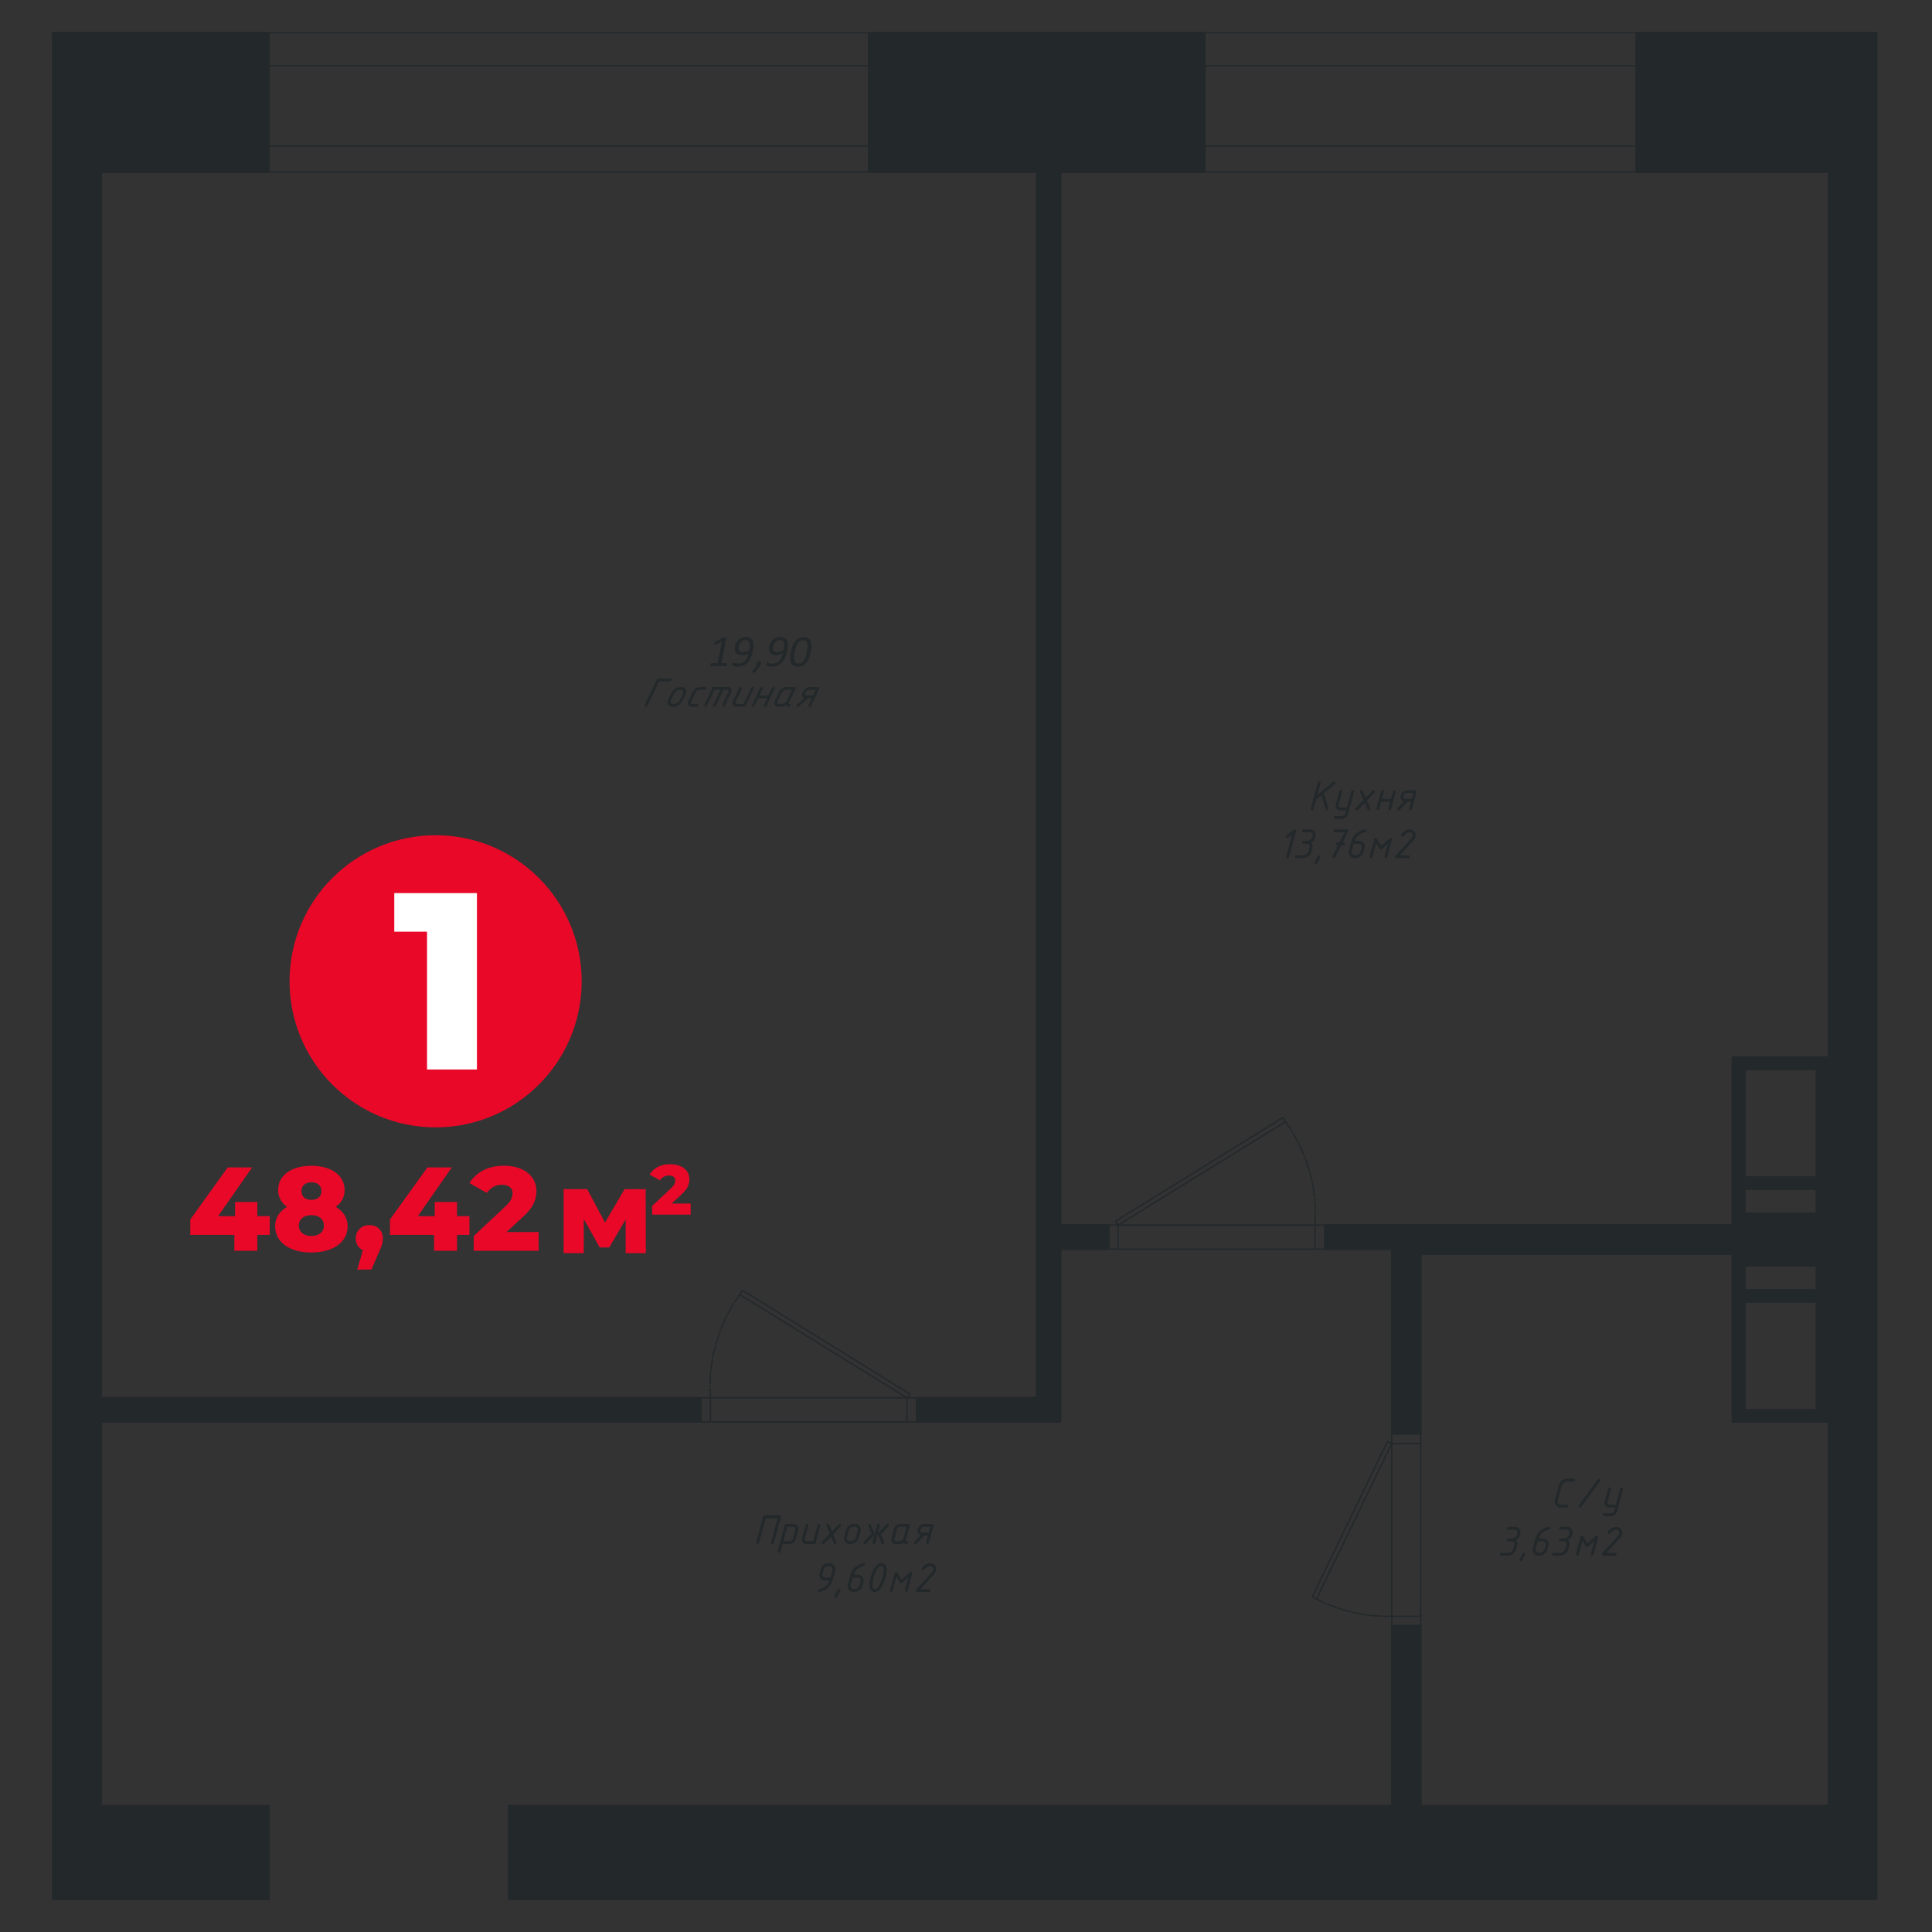 <?xml version="1.0" encoding="UTF-8"?> <svg xmlns="http://www.w3.org/2000/svg" width="300" height="300" fill="none"><rect width="100%" height="100%" fill="#333333" stroke="none"/><g clip-path="url(#a)"><path d="m254.106 5.08 37.285 21.623h-37.285V5.079Zm37.285 0h-37.285l37.285 21.623V5.079Z" fill="#23282B"></path><path d="m254.106 5.08 37.285 21.623M254.106 5.079v21.623h37.285M254.106 5.08h37.285v21.623" stroke="#23282B" stroke-width=".216" stroke-miterlimit="22.926"></path><path d="m254.106 5.08 37.285 21.623M254.106 5.079v21.623h37.285M254.106 5.08h37.285v21.623" stroke="#23282B" stroke-width=".216" stroke-miterlimit="10"></path><path d="m134.87 5.08 52.19 21.623h-52.19V5.079Zm52.19 0h-52.19l52.19 21.623V5.079Z" fill="#23282B"></path><path d="m134.87 5.08 52.19 21.623M134.87 5.079v21.623h52.19M134.87 5.08h52.19v21.623" stroke="#23282B" stroke-width=".216" stroke-miterlimit="22.926"></path><path d="m134.87 5.08 52.19 21.623M134.87 5.079v21.623h52.19M134.87 5.08h52.19v21.623" stroke="#23282B" stroke-width=".216" stroke-miterlimit="10"></path><path d="m8.205 5.08 33.547 21.623H8.205V5.079Zm33.547 0H8.205l33.547 21.623V5.079Z" fill="#23282B"></path><path d="m8.205 5.08 33.547 21.623M8.205 5.079v21.623h33.547M8.205 5.08h33.547v21.623" stroke="#23282B" stroke-width=".216" stroke-miterlimit="22.926"></path><path d="m8.205 5.08 33.547 21.623M8.205 5.079v21.623h33.547M8.205 5.08h33.547v21.623" stroke="#23282B" stroke-width=".216" stroke-miterlimit="10"></path><path d="m283.916 26.702 7.475 7.618h-7.475v-7.618Zm7.475 0h-7.475l7.475 7.618v-7.618Z" fill="#23282B"></path><path d="m283.916 26.702 7.475 7.618m-7.475-7.618v7.618h7.475m-7.475-7.618h7.475v7.618" stroke="#23282B" stroke-width=".216" stroke-miterlimit="22.926"></path><path d="m283.916 26.702 7.475 7.618m-7.475-7.618v7.618h7.475m-7.475-7.618h7.475v7.618" stroke="#23282B" stroke-width=".216" stroke-miterlimit="10"></path><path d="m283.916 34.32 7.475 129.836h-7.475V34.32Zm7.475 0h-7.475l7.475 129.836V34.32Z" fill="#23282B"></path><path d="m283.916 34.32 7.475 129.836M283.916 34.32v129.836h7.475M283.916 34.32h7.475v129.836" stroke="#23282B" stroke-width=".216" stroke-miterlimit="22.926"></path><path d="m283.916 34.32 7.475 129.836M283.916 34.32v129.836h7.475M283.916 34.32h7.475v129.836" stroke="#23282B" stroke-width=".216" stroke-miterlimit="10"></path><path d="m160.989 26.702 3.69 163.524h-3.69V26.702Zm3.69 0h-3.69l3.69 163.524V26.702Z" fill="#23282B"></path><path d="m160.989 26.702 3.69 163.524m-3.69-163.524v163.524h3.69m-3.69-163.524h3.69v163.524" stroke="#23282B" stroke-width=".216" stroke-miterlimit="22.926"></path><path d="m160.989 26.702 3.69 163.524m-3.69-163.524v163.524h3.69m-3.69-163.524h3.69v163.524" stroke="#23282B" stroke-width=".216" stroke-miterlimit="10"></path><path d="m283.916 164.155 7.475 26.071h-7.475v-26.071Zm7.475 0h-7.475l7.475 26.071v-26.071Z" fill="#23282B"></path><path d="m283.916 164.155 7.475 26.071m-7.475-26.071v26.071h7.475m-7.475-26.071h7.475v26.071" stroke="#23282B" stroke-width=".216" stroke-miterlimit="22.926"></path><path d="m283.916 164.155 7.475 26.071m-7.475-26.071v26.071h7.475m-7.475-26.071h7.475v26.071" stroke="#23282B" stroke-width=".216" stroke-miterlimit="10"></path><path d="m205.702 190.227 85.689 3.738h-85.689v-3.738Zm85.689 0h-85.689l85.689 3.738v-3.738Z" fill="#23282B"></path><path d="m205.702 190.227 85.689 3.738m-85.689-3.738v3.738h85.689m-85.689-3.738h85.689v3.738" stroke="#23282B" stroke-width=".216" stroke-miterlimit="22.926"></path><path d="m205.702 190.227 85.689 3.738m-85.689-3.738v3.738h85.689m-85.689-3.738h85.689v3.738" stroke="#23282B" stroke-width=".216" stroke-miterlimit="10"></path><path d="m160.989 190.227 11.166 3.738h-11.166v-3.738Zm11.166 0h-11.166l11.166 3.738v-3.738Z" fill="#23282B"></path><path d="m160.989 190.227 11.166 3.738m-11.166-3.738v3.738h11.166m-11.166-3.738h11.166v3.738" stroke="#23282B" stroke-width=".216" stroke-miterlimit="22.926"></path><path d="m160.989 190.227 11.166 3.738m-11.166-3.738v3.738h11.166m-11.166-3.738h11.166v3.738" stroke="#23282B" stroke-width=".216" stroke-miterlimit="10"></path><path d="m216.112 193.965 75.28.757h-75.28v-.757Zm75.28 0h-75.28l75.28.757v-.757Z" fill="#23282B"></path><path d="m216.112 193.965 75.28.757m-75.28-.757v.757h75.28m-75.28-.757h75.28v.757" stroke="#23282B" stroke-width=".216" stroke-miterlimit="22.926"></path><path d="m216.112 193.965 75.28.757m-75.28-.757v.757h75.28m-75.28-.757h75.28v.757" stroke="#23282B" stroke-width=".216" stroke-miterlimit="10"></path><path d="m8.205 26.702 7.476 190.353H8.205V26.702Zm7.476 0H8.205l7.476 190.353V26.702Z" fill="#23282B"></path><path d="m8.205 26.702 7.476 190.353M8.205 26.702v190.353h7.476M8.205 26.702h7.476v190.353" stroke="#23282B" stroke-width=".216" stroke-miterlimit="22.926"></path><path d="m8.205 26.702 7.476 190.353M8.205 26.702v190.353h7.476M8.205 26.702h7.476v190.353" stroke="#23282B" stroke-width=".216" stroke-miterlimit="10"></path><path d="m160.989 193.965 3.69 23.09h-3.69v-23.09Zm3.69 0h-3.69l3.69 23.09v-23.09Z" fill="#23282B"></path><path d="m160.989 193.965 3.69 23.09m-3.69-23.09v23.09h3.69m-3.69-23.09h3.69v23.09" stroke="#23282B" stroke-width=".216" stroke-miterlimit="22.926"></path><path d="m160.989 193.965 3.69 23.09m-3.69-23.09v23.09h3.69m-3.69-23.09h3.69v23.09" stroke="#23282B" stroke-width=".216" stroke-miterlimit="10"></path><path d="m283.916 194.722 7.475 26.071h-7.475v-26.071Zm7.475 0h-7.475l7.475 26.071v-26.071Z" fill="#23282B"></path><path d="m283.916 194.722 7.475 26.071m-7.475-26.071v26.071h7.475m-7.475-26.071h7.475v26.071" stroke="#23282B" stroke-width=".216" stroke-miterlimit="22.926"></path><path d="m283.916 194.722 7.475 26.071m-7.475-26.071v26.071h7.475m-7.475-26.071h7.475v26.071" stroke="#23282B" stroke-width=".216" stroke-miterlimit="10"></path><path d="m15.68 217.055 93.119 3.738H15.681v-3.738Zm93.119 0H15.681l93.118 3.738v-3.738Z" fill="#23282B"></path><path d="m15.68 217.055 93.119 3.738m-93.118-3.738v3.738h93.118m-93.118-3.738h93.118v3.738" stroke="#23282B" stroke-width=".216" stroke-miterlimit="22.926"></path><path d="m15.68 217.055 93.119 3.738m-93.118-3.738v3.738h93.118m-93.118-3.738h93.118v3.738" stroke="#23282B" stroke-width=".216" stroke-miterlimit="10"></path><path d="m8.205 217.055 7.476 3.738H8.205v-3.738Zm7.476 0H8.205l7.476 3.738v-3.738Z" fill="#23282B"></path><path d="m8.205 217.055 7.476 3.738m-7.476-3.738v3.738h7.476m-7.476-3.738h7.476v3.738" stroke="#23282B" stroke-width=".216" stroke-miterlimit="22.926"></path><path d="m8.205 217.055 7.476 3.738m-7.476-3.738v3.738h7.476m-7.476-3.738h7.476v3.738" stroke="#23282B" stroke-width=".216" stroke-miterlimit="10"></path><path d="m142.346 217.055 22.333 3.738h-22.333v-3.738Zm22.333 0h-22.333l22.333 3.738v-3.738Z" fill="#23282B"></path><path d="m142.346 217.055 22.333 3.738m-22.333-3.738v3.738h22.333m-22.333-3.738h22.333v3.738" stroke="#23282B" stroke-width=".216" stroke-miterlimit="22.926"></path><path d="m142.346 217.055 22.333 3.738m-22.333-3.738v3.738h22.333m-22.333-3.738h22.333v3.738" stroke="#23282B" stroke-width=".216" stroke-miterlimit="10"></path><path d="m216.112 194.722 4.495 27.916h-4.495v-27.916Zm4.495 0h-4.495l4.495 27.916v-27.916Z" fill="#23282B"></path><path d="m216.112 194.722 4.495 27.916m-4.495-27.916v27.916h4.495m-4.495-27.916h4.495v27.916" stroke="#23282B" stroke-width=".216" stroke-miterlimit="22.926"></path><path d="m216.112 194.722 4.495 27.916m-4.495-27.916v27.916h4.495m-4.495-27.916h4.495v27.916" stroke="#23282B" stroke-width=".216" stroke-miterlimit="10"></path><path d="m8.205 220.793 7.476 59.618H8.205v-59.618Zm7.476 0H8.205l7.476 59.618v-59.618Z" fill="#23282B"></path><path d="m8.205 220.793 7.476 59.618m-7.476-59.618v59.618h7.476m-7.476-59.618h7.476v59.618" stroke="#23282B" stroke-width=".216" stroke-miterlimit="22.926"></path><path d="m8.205 220.793 7.476 59.618m-7.476-59.618v59.618h7.476m-7.476-59.618h7.476v59.618" stroke="#23282B" stroke-width=".216" stroke-miterlimit="10"></path><path d="m216.112 252.447 4.495 27.964h-4.495v-27.964Zm4.495 0h-4.495l4.495 27.964v-27.964Z" fill="#23282B"></path><path d="m216.112 252.447 4.495 27.964m-4.495-27.964v27.964h4.495m-4.495-27.964h4.495v27.964" stroke="#23282B" stroke-width=".216" stroke-miterlimit="22.926"></path><path d="m216.112 252.447 4.495 27.964m-4.495-27.964v27.964h4.495m-4.495-27.964h4.495v27.964" stroke="#23282B" stroke-width=".216" stroke-miterlimit="10"></path><path d="m283.916 220.793 7.475 59.618h-7.475v-59.618Zm7.475 0h-7.475l7.475 59.618v-59.618Z" fill="#23282B"></path><path d="m283.916 220.793 7.475 59.618m-7.475-59.618v59.618h7.475m-7.475-59.618h7.475v59.618" stroke="#23282B" stroke-width=".216" stroke-miterlimit="22.926"></path><path d="m283.916 220.793 7.475 59.618m-7.475-59.618v59.618h7.475m-7.475-59.618h7.475v59.618" stroke="#23282B" stroke-width=".216" stroke-miterlimit="10"></path><path d="m8.205 280.411 33.547 14.526H8.205v-14.526Zm33.547 0H8.205l33.547 14.526v-14.526Z" fill="#23282B"></path><path d="m8.205 280.411 33.547 14.526M8.205 280.411v14.526h33.547M8.205 280.411h33.547v14.526" stroke="#23282B" stroke-width=".216" stroke-miterlimit="22.926"></path><path d="m8.205 280.411 33.547 14.526M8.205 280.411v14.526h33.547M8.205 280.411h33.547v14.526" stroke="#23282B" stroke-width=".216" stroke-miterlimit="10"></path><path d="m78.99 280.411 212.401 14.526H78.99v-14.526Zm212.401 0H78.99l212.401 14.526v-14.526Z" fill="#23282B"></path><path d="m78.99 280.411 212.401 14.526M78.99 280.411v14.526H291.39M78.99 280.411H291.39v14.526" stroke="#23282B" stroke-width=".216" stroke-miterlimit="22.926"></path><path d="m78.99 280.411 212.401 14.526M78.99 280.411v14.526H291.39M78.99 280.411H291.39v14.526" stroke="#23282B" stroke-width=".216" stroke-miterlimit="10"></path><path d="M108.799 220.793H15.681M108.799 217.055H15.681" stroke="#23282B" stroke-width=".216" stroke-miterlimit="10" stroke-linecap="round" stroke-linejoin="round"></path><path d="M125.336 107.987h.922l.422-.875h-.926c-.3 0-.525.146-.678.438a.517.517 0 0 0-.052.157c-.039.19.067.28.312.28Zm.177.438-1.47 1.25a.271.271 0 0 1-.174.067c-.146 0-.209-.071-.185-.213a.267.267 0 0 1 .098-.158l1.144-.974a.514.514 0 0 1-.312-.252.586.586 0 0 1-.051-.414.826.826 0 0 1 .055-.177c.154-.316.331-.541.532-.675.202-.134.474-.201.809-.201h1.096c.059 0 .106.02.146.063a.16.16 0 0 1 .039.15.296.296 0 0 1-.023.067l-1.254 2.626c-.055.111-.134.162-.245.162-.15 0-.209-.071-.181-.217a.194.194 0 0 1 .02-.063l.493-1.037h-.537v-.004Zm-4.708 1.317a.561.561 0 0 1-.457-.201.555.555 0 0 1-.11-.489.641.641 0 0 1 .063-.185l.627-1.313c.149-.316.331-.544.544-.679.205-.134.473-.197.8-.197h1.159c.063 0 .107.02.134.063.024.044.024.095-.004.158l-1.044 2.192a.189.189 0 0 0-.024.06c-.02.106.028.157.146.157.15 0 .193.075.13.221-.067.146-.178.221-.335.221-.245 0-.383-.083-.41-.249-.166.166-.414.249-.749.249h-.47v-.008Zm.205-.438h.466a.699.699 0 0 0 .382-.134.783.783 0 0 0 .292-.303l.832-1.751h-.923c-.311 0-.536.146-.674.438l-.623 1.313a.618.618 0 0 0-.055.157c-.04.186.063.28.303.28Zm-1.896-.879h-1.388l-.548 1.151c-.052.111-.134.162-.249.162a.188.188 0 0 1-.146-.063.166.166 0 0 1-.039-.146.273.273 0 0 1 .024-.067l1.25-2.626c.051-.106.134-.162.244-.162.059 0 .11.02.146.063a.178.178 0 0 1 .035.154.168.168 0 0 1-.019.063l-.493 1.037h1.392l.548-1.151c.051-.107.134-.162.244-.162.15 0 .209.071.182.217a.194.194 0 0 1-.02.063l-1.25 2.626c-.051.111-.134.162-.244.162a.185.185 0 0 1-.146-.063.154.154 0 0 1-.04-.146.273.273 0 0 1 .024-.067l.493-1.045Zm-2.476-1.589c.051-.106.134-.162.244-.162.15 0 .209.071.181.217a.189.189 0 0 1-.019.063l-1.227 2.571c-.071.146-.181.221-.335.221h-1.155a.553.553 0 0 1-.457-.205c-.111-.138-.146-.3-.111-.493a.695.695 0 0 1 .059-.177l.966-2.027c.052-.107.134-.162.245-.162.15 0 .209.071.181.217a.194.194 0 0 1-.02.063l-.906 1.913a.624.624 0 0 0-.056.157c-.039.186.063.28.304.28h.927l1.179-2.476Zm-6.017.004c.051-.11.134-.166.248-.166h2.141c.28 0 .461.119.544.351.04.107.047.221.02.347a.826.826 0 0 1-.059.178l-.966 2.026c-.056.111-.134.162-.245.162a.188.188 0 0 1-.146-.063.155.155 0 0 1-.039-.146.273.273 0 0 1 .024-.067l.906-1.912a.602.602 0 0 0 .056-.162c.035-.185-.063-.276-.308-.276h-.465l-1.175 2.464c-.055.111-.134.162-.245.162a.188.188 0 0 1-.146-.063.155.155 0 0 1-.039-.146.273.273 0 0 1 .024-.067l1.123-2.35h-.926l-1.175 2.464c-.055.111-.134.162-.245.162a.188.188 0 0 1-.146-.063.155.155 0 0 1-.039-.146.273.273 0 0 1 .024-.067l1.254-2.622Zm-2.477 2.902h-.753a.553.553 0 0 1-.457-.205c-.111-.138-.146-.3-.111-.493a.66.66 0 0 1 .06-.177l.627-1.313c.149-.316.331-.544.544-.679.205-.134.473-.197.8-.197h.635c.15 0 .209.075.177.221-.027.146-.118.221-.268.221h-.753c-.311 0-.536.146-.674.438l-.623 1.313a.684.684 0 0 0-.055.138c-.04.197.063.299.303.299h.635c.15 0 .209.075.178.221-.028.138-.115.213-.265.213Zm-2.547-1.096.414-.875a1.14 1.14 0 0 0 .087-.245c.055-.276-.099-.41-.465-.41-.462 0-.797.221-1.006.658l-.418.876a1.17 1.17 0 0 0-.087.244c-.055.276.099.41.466.41.465 0 .8-.22 1.009-.658Zm-1.845 0 .414-.875c.185-.391.406-.671.666-.84.26-.17.6-.253 1.014-.253.248 0 .441.083.575.249.138.165.182.366.134.607a.94.94 0 0 1-.079.24l-.414.876a2.433 2.433 0 0 1-.421.631c-.296.311-.714.465-1.258.465-.249 0-.442-.083-.576-.248-.138-.166-.181-.367-.13-.608a.799.799 0 0 1 .075-.244Zm-1.424-2.847-1.802 3.781c-.055.111-.134.162-.244.162a.188.188 0 0 1-.146-.063.155.155 0 0 1-.039-.146.267.267 0 0 1 .023-.067l1.85-3.884a.35.35 0 0 1 .339-.221h1.782c.15 0 .209.075.177.221-.027.146-.118.221-.268.221h-1.672v-.004ZM218.296 124.04h.923l.244-.895h-.926c-.3 0-.497.149-.588.445a.623.623 0 0 0-.02.162c0 .193.123.288.367.288Zm.268.449-1.218 1.274a.218.218 0 0 1-.158.067c-.146 0-.221-.071-.229-.217a.22.22 0 0 1 .063-.162l.947-.993a.708.708 0 0 1-.501-.679c0-.071.008-.134.02-.181.086-.323.221-.552.394-.69.177-.138.434-.205.769-.205h1.096c.059 0 .11.02.158.063a.203.203 0 0 1 .059.221l-.722 2.677c-.031.111-.102.166-.213.166-.149 0-.224-.075-.224-.221 0-.028.004-.047.008-.063l.283-1.057h-.532Zm-2.701 0h-1.388l-.315 1.175c-.028.111-.103.166-.217.166a.232.232 0 0 1-.158-.067.203.203 0 0 1-.071-.15c0-.02.004-.043.012-.067l.718-2.677c.027-.111.098-.166.213-.166.059 0 .114.02.157.063a.212.212 0 0 1 .067.158c0 .027-.004.047-.007.063l-.284 1.057h1.392l.315-1.175c.028-.111.099-.166.213-.166.15 0 .225.075.225.221a.248.248 0 0 1-.008.063l-.718 2.677c-.027.111-.098.166-.213.166a.232.232 0 0 1-.158-.067.203.203 0 0 1-.071-.15c0-.02.004-.043.012-.067l.284-1.057Zm-3.612-.173.509 1.202a.237.237 0 0 1 .016.095c0 .146-.075.217-.221.217-.099 0-.17-.044-.205-.134l-.434-1.025-1.049 1.092a.225.225 0 0 1-.165.067c-.146 0-.221-.075-.221-.229 0-.055.02-.106.059-.15l1.187-1.238-.513-1.206a.231.231 0 0 1-.015-.087c0-.059.019-.115.063-.158a.214.214 0 0 1 .157-.067c.099 0 .166.043.205.134l.438 1.033 1.053-1.096a.212.212 0 0 1 .158-.071c.149 0 .228.071.228.217a.226.226 0 0 1-.059.162l-1.191 1.242Zm-3.355 1.967.122-.453h-.922a.694.694 0 0 1-.501-.209.69.69 0 0 1-.209-.501c0-.063.008-.122.023-.181l.556-2.07c.028-.111.099-.166.213-.166.15 0 .225.075.225.221a.248.248 0 0 1-.008.063l-.52 1.952a.628.628 0 0 0-.024.161c0 .19.122.284.363.284h.926l.679-2.515c.027-.111.098-.166.213-.166.149 0 .224.075.224.221a.248.248 0 0 1-.008.063l-.883 3.292c-.114.418-.315.686-.607.805a1.5 1.5 0 0 1-.552.09h-.875c-.15 0-.225-.075-.225-.224 0-.15.075-.225.225-.225h.981c.308 0 .505-.15.584-.442Zm-3.706-2.788-.813.671-.402 1.498c-.031.111-.102.166-.213.166a.232.232 0 0 1-.158-.067.203.203 0 0 1-.071-.15c0-.02.004-.043.012-.067l1.081-4.022c.027-.11.098-.166.213-.166.149 0 .224.075.224.221a.236.236 0 0 1-.008.063l-.477 1.783 2.433-2.011a.222.222 0 0 1 .142-.056c.15 0 .225.075.225.225a.22.22 0 0 1-.083.174l-1.727 1.427.722 2.354a.22.22 0 0 1 .011.071c0 .146-.074.221-.224.221-.111 0-.182-.051-.213-.158l-.674-2.177ZM210.304 133.258c-.316 0-.568-.166-.757-.493a.88.88 0 0 1-.123-.442c0-.059.008-.122.024-.181l.359-1.349c.134-.501.355-.915.666-1.246.351-.374.809-.627 1.372-.757.02-.004.036-.008.06-.008.149 0 .224.075.224.225 0 .126-.051.197-.149.209a1.975 1.975 0 0 0-.754.28c-.453.276-.741.635-.871 1.072h.666c.257 0 .47.083.639.245.17.162.252.371.252.631a.948.948 0 0 1-.031.244l-.122.446c-.142.52-.395.855-.757 1.001-.182.083-.414.123-.698.123Zm.118-.45c.461 0 .757-.225.875-.67l.123-.446c.023-.091.035-.173.035-.252 0-.28-.185-.422-.556-.422h-.694l-.3 1.116a.62.62 0 0 0-.027.165c0 .15.051.272.154.367.11.099.236.142.39.142Zm-2.654-1.561h-.106c-.15 0-.225-.075-.225-.225 0-.15.075-.225.225-.225h.323l.781-1.565h-1.494c-.15 0-.225-.075-.225-.225 0-.15.075-.225.225-.225h1.849c.15 0 .225.075.225.225a.266.266 0 0 1-.02.103l-.84 1.687h.103c.149 0 .224.075.224.225 0 .15-.075.225-.224.225h-.324l-.942 1.888a.212.212 0 0 1-.13.111c-.146.043-.237-.004-.28-.146a.219.219 0 0 1 .012-.166l.843-1.687Zm-3.15 1.683c.043-.083.106-.122.193-.122.059 0 .114.024.162.067a.214.214 0 0 1 .071.162.21.21 0 0 1-.028.106l-.469.895a.2.2 0 0 1-.189.115c-.158 0-.233-.075-.233-.221 0-.036.008-.071.028-.107l.465-.895Zm-1.077-2.082c.186.083.276.276.276.588a.92.92 0 0 1-.035.256l-.118.446c-.134.497-.395.828-.785.993a1.695 1.695 0 0 1-.674.127h-.864c-.15 0-.224-.075-.224-.225 0-.15.074-.225.224-.225h.982a.886.886 0 0 0 .548-.193.88.88 0 0 0 .331-.477l.119-.446c.023-.091.035-.177.035-.252 0-.276-.185-.418-.552-.418h-.402c-.15 0-.225-.075-.225-.225 0-.15.075-.225.225-.225h.524c.268 0 .501-.11.694-.331a.814.814 0 0 0 .209-.54c0-.315-.181-.469-.54-.469h-.867c-.15 0-.225-.075-.225-.225 0-.15.075-.225.225-.225h.989c.347 0 .604.158.769.469a.902.902 0 0 1 .083.651c-.126.489-.367.804-.722.946Zm-2.898-1.257-.638.492a.213.213 0 0 1-.166.044.216.216 0 0 1-.15-.083.228.228 0 0 1 .044-.319l1.163-.892a.209.209 0 0 1 .134-.047c.15 0 .225.075.225.221a.242.242 0 0 1-.008.063l-1.081 4.022c-.031.11-.102.166-.213.166a.228.228 0 0 1-.157-.067.2.2 0 0 1-.06-.217l.907-3.383ZM215.512 131.01l-.942.832a.256.256 0 0 1-.166.071.199.199 0 0 1-.185-.11l-.528-.891-.588 2.176c-.031.111-.102.166-.213.166a.228.228 0 0 1-.157-.067.2.2 0 0 1-.06-.217l.718-2.677c.028-.111.099-.166.213-.166a.21.21 0 0 1 .193.106l.663 1.112 1.309-1.159a.212.212 0 0 1 .15-.059c.149 0 .224.075.224.221a.248.248 0 0 1-.008.063l-.717 2.677c-.028.111-.099.166-.213.166a.23.23 0 0 1-.158-.067.203.203 0 0 1-.071-.15c0-.02.004-.043.012-.067l.524-1.96ZM217.929 129.824a.201.201 0 0 1-.165.083.225.225 0 0 1-.158-.067.223.223 0 0 1-.067-.154c0-.051.02-.099.055-.146.201-.252.395-.437.576-.548.221-.134.477-.201.761-.201.335 0 .591.146.761.434a.834.834 0 0 1 .122.449c0 .304-.134.604-.398.899l-2.042 2.244h1.34c.15 0 .225.075.225.225 0 .149-.075.224-.225.224h-1.849c-.15 0-.225-.075-.225-.224 0-.06.02-.111.059-.154l2.394-2.626c.181-.201.276-.395.276-.576 0-.3-.186-.445-.56-.445-.174 0-.375.102-.611.307-.099.079-.19.174-.269.276ZM143.288 237.976h.923l.244-.895h-.926c-.3 0-.497.15-.588.446a.613.613 0 0 0-.019.161c0 .194.122.288.366.288Zm.268.45-1.218 1.273a.212.212 0 0 1-.158.067c-.146 0-.22-.071-.228-.217a.212.212 0 0 1 .063-.161l.946-.994a.665.665 0 0 1-.363-.256.715.715 0 0 1-.138-.422c0-.071.008-.134.02-.181.087-.324.221-.552.394-.69.178-.138.434-.205.769-.205h1.096c.059 0 .111.019.158.063a.201.201 0 0 1 .059.22l-.721 2.678c-.032.11-.103.165-.213.165-.15 0-.225-.075-.225-.22a.25.25 0 0 1 .008-.064l.284-1.056h-.533Zm-4.447 1.34a.692.692 0 0 1-.501-.205.679.679 0 0 1-.209-.497.72.72 0 0 1 .024-.189l.358-1.34c.087-.324.221-.552.407-.69.177-.135.429-.205.757-.205h1.159c.063 0 .11.019.146.063.035.043.043.094.027.157l-.603 2.236a.156.156 0 0 0-.012.059c0 .107.059.162.182.162.149 0 .205.075.173.225-.035.149-.134.224-.292.224-.244 0-.398-.082-.461-.252-.13.17-.363.252-.698.252h-.457Zm.122-.449h.465a.601.601 0 0 0 .359-.138.575.575 0 0 0 .229-.312l.477-1.79h-.923c-.311 0-.508.15-.587.446l-.355 1.34a.613.613 0 0 0-.024.158c-.004.201.114.296.359.296Zm-2.945-1.112-.371 1.396c-.028.11-.099.165-.213.165a.227.227 0 0 1-.158-.067.2.2 0 0 1-.071-.15c0-.019.004-.043.012-.067l.312-1.163-1.321 1.38a.223.223 0 0 1-.162.067.216.216 0 0 1-.158-.063.214.214 0 0 1-.067-.157c0-.06.02-.115.063-.158l1.183-1.234-.508-1.203a.21.21 0 0 1-.016-.087c0-.15.075-.224.221-.224.098 0 .169.043.205.134l.595 1.411.371-1.38c.027-.11.098-.165.213-.165.149 0 .224.074.224.22a.334.334 0 0 1-.007.063l-.312 1.168 1.329-1.384a.222.222 0 0 1 .165-.067c.146 0 .221.071.221.216a.218.218 0 0 1-.063.162l-1.183 1.238.509 1.203a.201.201 0 0 1 .016.083c0 .149-.075.228-.225.228a.204.204 0 0 1-.205-.134l-.599-1.431Zm-3.356.442.237-.896c.023-.09.035-.177.035-.252 0-.28-.181-.422-.548-.422-.461 0-.753.225-.875.671l-.241.895a.995.995 0 0 0-.035.252c0 .28.181.422.548.422.465 0 .761-.221.879-.67Zm-1.849 0 .236-.896c.107-.398.272-.686.497-.859.225-.174.548-.26.962-.26.249 0 .458.082.627.252.17.17.256.375.256.623a.965.965 0 0 1-.031.244l-.237.896a1.9 1.9 0 0 1-.295.642c-.233.316-.619.473-1.164.473a.846.846 0 0 1-.626-.252.845.845 0 0 1-.257-.623c0-.083.012-.162.032-.24Zm-1.704-.395.509 1.203a.232.232 0 0 1 .016.094c0 .146-.075.217-.221.217-.099 0-.17-.043-.205-.134l-.434-1.025-1.049 1.092a.222.222 0 0 1-.165.067c-.146 0-.221-.075-.221-.228 0-.056.02-.107.059-.15l1.187-1.238-.513-1.207a.224.224 0 0 1-.015-.087c0-.059.019-.114.063-.157a.21.21 0 0 1 .157-.067c.099 0 .166.043.205.134l.438 1.033 1.053-1.096a.207.207 0 0 1 .158-.071c.149 0 .228.071.228.217a.222.222 0 0 1-.059.161l-1.191 1.242Zm-2.432-1.451c.027-.11.098-.165.212-.165.15 0 .225.075.225.22a.236.236 0 0 1-.008.063l-.705 2.623c-.04.149-.138.224-.292.224h-1.156a.693.693 0 0 1-.5-.209.687.687 0 0 1-.209-.5c0-.064.008-.123.023-.182l.556-2.07c.028-.11.099-.165.213-.165.15 0 .225.074.225.22a.236.236 0 0 1-.008.063l-.52 1.952a.635.635 0 0 0-.024.162c0 .189.122.284.363.284h.926l.679-2.52Zm-4.708.284-.604 2.236h.927c.311 0 .509-.15.587-.446l.355-1.34a.642.642 0 0 0 .024-.162c0-.189-.122-.284-.363-.284h-.926v-.004Zm-.387-.28c.028-.114.103-.169.217-.169h1.218c.198 0 .363.071.501.209a.686.686 0 0 1 .205.504.714.714 0 0 1-.023.182l-.359 1.34c-.087.32-.221.548-.406.686-.186.138-.438.205-.765.205h-.923l-.315 1.175c-.028.111-.099.166-.213.166a.23.23 0 0 1-.158-.067.201.201 0 0 1-.071-.15c0-.02.004-.043.012-.067l1.08-4.014Zm-1.104-1.064h-1.853l-1.037 3.856c-.032.11-.103.165-.213.165a.227.227 0 0 1-.158-.067.2.2 0 0 1-.071-.149c0-.02.004-.044.012-.068l1.081-4.021c.027-.111.098-.166.212-.166h2.315c.15 0 .225.075.225.221a.248.248 0 0 1-.008.063l-1.077 4.022c-.027.11-.098.165-.213.165a.223.223 0 0 1-.157-.067.196.196 0 0 1-.059-.217l1.001-3.737ZM137.106 246.055c-.355.758-.809 1.14-1.361 1.14-.485 0-.729-.363-.729-1.084 0-.69.189-1.436.564-2.244.355-.761.808-1.139 1.36-1.139.485 0 .73.362.73 1.088 0 .686-.19 1.435-.564 2.239Zm-.071-1.096c.126-.461.185-.843.185-1.143 0-.43-.134-.643-.398-.643-.292 0-.592.343-.899 1.025-.126.28-.217.533-.276.761-.122.462-.185.844-.185 1.144 0 .43.134.643.398.643.292 0 .587-.344.895-1.026.126-.28.217-.532.28-.761Zm-4.539 2.236c-.315 0-.567-.162-.757-.493a.888.888 0 0 1-.122-.441c0-.06.008-.123.024-.182l.359-1.348c.134-.501.354-.915.666-1.246.351-.375.808-.627 1.372-.757.02-.004.036-.008.059-.008.15 0 .225.075.225.224 0 .127-.051.198-.15.209a2.004 2.004 0 0 0-.753.28c-.453.276-.741.635-.871 1.073h.666c.256 0 .469.083.639.244a.832.832 0 0 1 .252.631c0 .087-.012.17-.031.245l-.123.445c-.142.521-.394.856-.757 1.002-.181.083-.414.122-.698.122Zm.119-.449c.461 0 .757-.225.875-.671l.122-.445a.988.988 0 0 0 .036-.253c0-.28-.186-.418-.556-.418h-.694l-.3 1.116a.583.583 0 0 0-.027.166c0 .15.051.272.153.367a.576.576 0 0 0 .391.138Zm-2.563.122c.043-.083.106-.122.193-.122.059 0 .114.023.162.067a.212.212 0 0 1 .071.161.214.214 0 0 1-.028.107l-.469.895a.202.202 0 0 1-.19.114c-.157 0-.232-.075-.232-.221a.22.22 0 0 1 .027-.106l.466-.895Zm-1.207-4.144c.229 0 .43.098.611.291a.927.927 0 0 1 .268.639.715.715 0 0 1-.023.182l-.359 1.348c-.292 1.084-.97 1.755-2.039 2.003a.22.22 0 0 1-.216-.059.219.219 0 0 1-.067-.158c0-.13.051-.197.149-.209.268-.035.521-.126.761-.276.442-.28.73-.638.86-1.076h-.666a.875.875 0 0 1-.639-.249.832.832 0 0 1-.253-.623c0-.086.012-.169.032-.244l.122-.446a1.89 1.89 0 0 1 .292-.646c.233-.32.623-.477 1.167-.477Zm-.118.445c-.461 0-.757.225-.876.671l-.122.445a1.03 1.03 0 0 0-.035.252c0 .28.185.422.556.422h.694l.299-1.116a.589.589 0 0 0 .028-.165.476.476 0 0 0-.154-.367.582.582 0 0 0-.39-.142ZM141.037 244.948l-.943.832a.256.256 0 0 1-.165.071.199.199 0 0 1-.185-.111l-.529-.891-.587 2.177c-.032.11-.103.165-.213.165a.226.226 0 0 1-.158-.067.2.2 0 0 1-.071-.15c0-.019.004-.043.012-.067l.717-2.677c.028-.11.099-.166.213-.166.087 0 .15.036.194.107l.662 1.112 1.309-1.159a.21.21 0 0 1 .15-.06c.15 0 .225.075.225.221a.236.236 0 0 1-.008.063l-.718 2.678c-.027.11-.098.165-.213.165a.223.223 0 0 1-.157-.067.196.196 0 0 1-.06-.217l.525-1.959ZM143.501 243.761a.2.2 0 0 1-.165.082.219.219 0 0 1-.158-.067.219.219 0 0 1-.067-.153c0-.052.02-.099.055-.146.201-.253.394-.438.576-.548.221-.134.477-.201.761-.201.335 0 .591.145.761.433a.835.835 0 0 1 .122.45c0 .303-.134.603-.398.899l-2.043 2.243h1.341c.15 0 .225.075.225.225 0 .15-.075.225-.225.225h-1.849c-.15 0-.225-.075-.225-.225 0-.059.02-.11.059-.154l2.393-2.626c.182-.201.276-.394.276-.575 0-.3-.185-.446-.559-.446-.174 0-.375.103-.612.308a1.595 1.595 0 0 0-.268.276ZM243.275 233.639c.15 0 .225.075.225.225 0 .15-.075.225-.225.225h-.986c-.319 0-.572-.166-.757-.493a.89.89 0 0 1-.122-.442c0-.059.008-.122.024-.181l.595-2.236c.197-.745.686-1.116 1.459-1.116h.859c.15 0 .225.075.225.225 0 .15-.075.225-.225.225h-.981a.88.88 0 0 0-.69.331.79.79 0 0 0-.182.339l-.599 2.236a.633.633 0 0 0-.024.165c0 .15.052.272.154.367a.562.562 0 0 0 .382.138h.868v-.008ZM245.132 233.864a.23.23 0 0 1 .036-.134l2.933-4.022a.212.212 0 0 1 .178-.091c.15 0 .229.075.229.225a.243.243 0 0 1-.044.134l-2.933 4.022a.212.212 0 0 1-.178.091c-.15 0-.221-.075-.221-.225ZM250.664 234.542l.123-.453h-.923a.696.696 0 0 1-.501-.209.69.69 0 0 1-.185-.682l.556-2.07c.027-.111.098-.166.213-.166.15 0 .225.075.225.221a.248.248 0 0 1-.008.063l-.521 1.952a.623.623 0 0 0-.023.161c0 .19.122.284.362.284h.927l.678-2.515c.028-.111.099-.166.213-.166.15 0 .225.075.225.221a.248.248 0 0 1-.008.063l-.883 3.292c-.115.418-.316.686-.608.805-.149.059-.331.09-.552.09h-.875c-.15 0-.225-.075-.225-.224 0-.15.075-.225.225-.225h.982c.311 0 .505-.15.583-.442ZM243.445 239.155c.185.083.276.276.276.588a.926.926 0 0 1-.036.256l-.118.445c-.134.497-.395.828-.785.994a1.695 1.695 0 0 1-.674.126h-.864c-.15 0-.224-.075-.224-.225 0-.149.074-.224.224-.224h.982a.88.88 0 0 0 .548-.194c.17-.13.28-.287.331-.477l.119-.445c.023-.091.035-.178.035-.253 0-.276-.185-.418-.552-.418h-.402c-.15 0-.225-.074-.225-.224 0-.15.075-.225.225-.225h.524c.269 0 .501-.11.694-.331a.82.82 0 0 0 .209-.54c0-.316-.181-.47-.54-.47h-.867c-.15 0-.225-.075-.225-.224 0-.15.075-.225.225-.225h.989c.347 0 .604.158.769.469a.902.902 0 0 1 .083.651c-.13.489-.367.804-.721.946Zm-4.582 2.409c-.316 0-.568-.161-.757-.493a.877.877 0 0 1-.123-.441c0-.059.008-.123.024-.182l.359-1.348c.134-.501.355-.915.666-1.246.351-.375.809-.627 1.372-.757.02-.004.036-.008.06-.008.149 0 .224.075.224.225 0 .126-.051.197-.149.209a1.975 1.975 0 0 0-.754.28c-.453.276-.741.634-.871 1.072h.666c.257 0 .47.083.639.245.17.161.253.37.253.63 0 .087-.012.17-.032.245l-.122.445c-.142.521-.395.856-.757 1.002-.182.083-.414.122-.698.122Zm.118-.449c.461 0 .757-.225.875-.671l.123-.445a1.03 1.03 0 0 0 .035-.253c0-.28-.185-.418-.556-.418h-.694l-.299 1.116a.595.595 0 0 0-.028.166c0 .15.051.272.154.367a.558.558 0 0 0 .39.138Zm-2.563.122c.043-.083.107-.122.193-.122.059 0 .115.023.162.067a.212.212 0 0 1 .071.161.214.214 0 0 1-.028.107l-.469.895a.2.2 0 0 1-.189.114c-.158 0-.233-.075-.233-.221a.21.21 0 0 1 .028-.106l.465-.895Zm-1.076-2.082c.185.083.276.276.276.588a.926.926 0 0 1-.036.256l-.118.445c-.134.497-.394.828-.785.994a1.695 1.695 0 0 1-.674.126h-.86c-.149 0-.224-.075-.224-.225 0-.149.075-.224.224-.224h.982a.889.889 0 0 0 .548-.194c.17-.13.28-.287.331-.477l.119-.445c.023-.091.035-.178.035-.253 0-.276-.185-.418-.552-.418h-.402c-.15 0-.225-.074-.225-.224 0-.15.075-.225.225-.225h.525c.268 0 .5-.11.693-.331a.82.82 0 0 0 .209-.54c0-.316-.181-.47-.54-.47h-.867c-.15 0-.225-.075-.225-.224 0-.15.075-.225.225-.225h.989c.347 0 .604.158.769.469a.902.902 0 0 1 .083.651c-.13.489-.37.804-.725.946ZM247.545 239.317l-.942.832a.256.256 0 0 1-.166.071.2.2 0 0 1-.185-.111l-.528-.891-.588 2.177c-.031.11-.102.165-.213.165a.223.223 0 0 1-.157-.067.196.196 0 0 1-.06-.217l.718-2.677c.028-.11.099-.165.213-.165a.21.21 0 0 1 .193.106l.663 1.112 1.309-1.159a.207.207 0 0 1 .15-.059c.149 0 .224.075.224.22a.236.236 0 0 1-.008.063l-.717 2.678c-.028.11-.099.165-.213.165a.226.226 0 0 1-.158-.067.2.2 0 0 1-.071-.149c0-.02.004-.044.012-.068l.524-1.959ZM250.01 238.13a.204.204 0 0 1-.166.083.225.225 0 0 1-.158-.067.223.223 0 0 1-.067-.154c0-.052.02-.099.056-.146.201-.252.394-.438.575-.548.221-.134.477-.201.761-.201.335 0 .592.146.761.433a.836.836 0 0 1 .123.45c0 .304-.134.603-.399.899l-2.042 2.243h1.34c.15 0 .225.075.225.225 0 .15-.075.225-.225.225h-1.849c-.15 0-.225-.075-.225-.225 0-.059.02-.11.06-.154l2.393-2.626c.181-.201.276-.394.276-.575 0-.3-.185-.446-.56-.446-.173 0-.374.103-.611.308a1.594 1.594 0 0 0-.268.276Z" fill="#23282B"></path><path d="M108.799 217.055v3.738M41.752 5.08H8.205v289.857h33.547v-14.526H15.681V26.702h26.071V5.08ZM134.87 26.703h26.119v190.352h-18.643v3.738h22.333v-26.828h7.476v-3.738h-7.476V26.703h22.381V5.079h-52.19v21.623Z" stroke="#23282B" stroke-width=".216" stroke-miterlimit="10" stroke-linecap="round" stroke-linejoin="round"></path><path d="m269.011 164.155 14.905 1.893h-14.905v-1.893Zm14.905 0h-14.905l14.905 1.893v-1.893Z" fill="#23282B"></path><path d="m269.011 164.155 14.905 1.893m-14.905-1.893v1.893h14.905m-14.905-1.893h14.905v1.893" stroke="#23282B" stroke-width=".216" stroke-miterlimit="22.926"></path><path d="m269.011 164.155 14.905 1.893m-14.905-1.893v1.893h14.905m-14.905-1.893h14.905v1.893" stroke="#23282B" stroke-width=".216" stroke-miterlimit="10" stroke-linecap="round"></path><path d="m282.07 166.048 1.846 16.75h-1.846v-16.75Zm1.846 0h-1.846l1.846 16.75v-16.75Z" fill="#23282B"></path><path d="m282.07 166.048 1.846 16.75m-1.846-16.75v16.75h1.846m-1.846-16.75h1.846v16.75" stroke="#23282B" stroke-width=".216" stroke-miterlimit="22.926"></path><path d="m282.07 166.048 1.846 16.75m-1.846-16.75v16.75h1.846m-1.846-16.75h1.846v16.75" stroke="#23282B" stroke-width=".216" stroke-miterlimit="10" stroke-linecap="round"></path><path d="m269.011 166.048 1.893 16.75h-1.893v-16.75Zm1.893 0h-1.893l1.893 16.75v-16.75Z" fill="#23282B"></path><path d="m269.011 166.048 1.893 16.75m-1.893-16.75v16.75h1.893m-1.893-16.75h1.893v16.75" stroke="#23282B" stroke-width=".216" stroke-miterlimit="22.926"></path><path d="m269.011 166.048 1.893 16.75m-1.893-16.75v16.75h1.893m-1.893-16.75h1.893v16.75" stroke="#23282B" stroke-width=".216" stroke-miterlimit="10" stroke-linecap="round"></path><path d="m269.011 182.798 14.905 1.845h-14.905v-1.845Zm14.905 0h-14.905l14.905 1.845v-1.845Z" fill="#23282B"></path><path d="m269.011 182.798 14.905 1.845m-14.905-1.845v1.845h14.905m-14.905-1.845h14.905v1.845" stroke="#23282B" stroke-width=".216" stroke-miterlimit="22.926"></path><path d="m269.011 182.798 14.905 1.845m-14.905-1.845v1.845h14.905m-14.905-1.845h14.905v1.845" stroke="#23282B" stroke-width=".216" stroke-miterlimit="10" stroke-linecap="round"></path><path d="m282.07 184.644 1.846 3.738h-1.846v-3.738Zm1.846 0h-1.846l1.846 3.738v-3.738Z" fill="#23282B"></path><path d="m282.07 184.644 1.846 3.738m-1.846-3.738v3.738h1.846m-1.846-3.738h1.846v3.738" stroke="#23282B" stroke-width=".216" stroke-miterlimit="22.926"></path><path d="m282.07 184.644 1.846 3.738m-1.846-3.738v3.738h1.846m-1.846-3.738h1.846v3.738" stroke="#23282B" stroke-width=".216" stroke-miterlimit="10" stroke-linecap="round"></path><path d="m269.011 184.644 1.893 3.738h-1.893v-3.738Zm1.893 0h-1.893l1.893 3.738v-3.738Z" fill="#23282B"></path><path d="m269.011 184.644 1.893 3.738m-1.893-3.738v3.738h1.893m-1.893-3.738h1.893v3.738" stroke="#23282B" stroke-width=".216" stroke-miterlimit="22.926"></path><path d="m269.011 184.644 1.893 3.738m-1.893-3.738v3.738h1.893m-1.893-3.738h1.893v3.738" stroke="#23282B" stroke-width=".216" stroke-miterlimit="10" stroke-linecap="round"></path><path d="m269.011 188.381 14.905 1.845h-14.905v-1.845Zm14.905 0h-14.905l14.905 1.845v-1.845Z" fill="#23282B"></path><path d="m269.011 188.381 14.905 1.845m-14.905-1.845v1.845h14.905m-14.905-1.845h14.905v1.845" stroke="#23282B" stroke-width=".216" stroke-miterlimit="22.926"></path><path d="m269.011 188.381 14.905 1.845m-14.905-1.845v1.845h14.905m-14.905-1.845h14.905v1.845" stroke="#23282B" stroke-width=".216" stroke-miterlimit="10" stroke-linecap="round"></path><path d="m269.011 194.722 14.905 1.845h-14.905v-1.845Zm14.905 0h-14.905l14.905 1.845v-1.845Z" fill="#23282B"></path><path d="m269.011 194.722 14.905 1.845m-14.905-1.845v1.845h14.905m-14.905-1.845h14.905v1.845" stroke="#23282B" stroke-width=".216" stroke-miterlimit="22.926"></path><path d="m269.011 194.722 14.905 1.845m-14.905-1.845v1.845h14.905m-14.905-1.845h14.905v1.845" stroke="#23282B" stroke-width=".216" stroke-miterlimit="10" stroke-linecap="round"></path><path d="m282.07 196.566 1.846 3.738h-1.846v-3.738Zm1.846 0h-1.846l1.846 3.738v-3.738Z" fill="#23282B"></path><path d="m282.07 196.566 1.846 3.738m-1.846-3.738v3.738h1.846m-1.846-3.738h1.846v3.738" stroke="#23282B" stroke-width=".216" stroke-miterlimit="22.926"></path><path d="m282.07 196.566 1.846 3.738m-1.846-3.738v3.738h1.846m-1.846-3.738h1.846v3.738" stroke="#23282B" stroke-width=".216" stroke-miterlimit="10" stroke-linecap="round"></path><path d="m269.011 196.566 1.893 3.738h-1.893v-3.738Zm1.893 0h-1.893l1.893 3.738v-3.738Z" fill="#23282B"></path><path d="m269.011 196.566 1.893 3.738m-1.893-3.738v3.738h1.893m-1.893-3.738h1.893v3.738" stroke="#23282B" stroke-width=".216" stroke-miterlimit="22.926"></path><path d="m269.011 196.566 1.893 3.738m-1.893-3.738v3.738h1.893m-1.893-3.738h1.893v3.738" stroke="#23282B" stroke-width=".216" stroke-miterlimit="10" stroke-linecap="round"></path><path d="m269.011 200.305 14.905 1.845h-14.905v-1.845Zm14.905 0h-14.905l14.905 1.845v-1.845Z" fill="#23282B"></path><path d="m269.011 200.305 14.905 1.845m-14.905-1.845v1.845h14.905m-14.905-1.845h14.905v1.845" stroke="#23282B" stroke-width=".216" stroke-miterlimit="22.926"></path><path d="m269.011 200.305 14.905 1.845m-14.905-1.845v1.845h14.905m-14.905-1.845h14.905v1.845" stroke="#23282B" stroke-width=".216" stroke-miterlimit="10" stroke-linecap="round"></path><path d="m282.07 202.15 1.846 16.798h-1.846V202.15Zm1.846 0h-1.846l1.846 16.798V202.15Z" fill="#23282B"></path><path d="m282.07 202.15 1.846 16.798m-1.846-16.798v16.798h1.846m-1.846-16.798h1.846v16.798" stroke="#23282B" stroke-width=".216" stroke-miterlimit="22.926"></path><path d="m282.07 202.15 1.846 16.798m-1.846-16.798v16.798h1.846m-1.846-16.798h1.846v16.798" stroke="#23282B" stroke-width=".216" stroke-miterlimit="10" stroke-linecap="round"></path><path d="m269.011 202.15 1.893 16.798h-1.893V202.15Zm1.893 0h-1.893l1.893 16.798V202.15Z" fill="#23282B"></path><path d="m269.011 202.15 1.893 16.798m-1.893-16.798v16.798h1.893m-1.893-16.798h1.893v16.798" stroke="#23282B" stroke-width=".216" stroke-miterlimit="22.926"></path><path d="m269.011 202.15 1.893 16.798m-1.893-16.798v16.798h1.893m-1.893-16.798h1.893v16.798" stroke="#23282B" stroke-width=".216" stroke-miterlimit="10" stroke-linecap="round"></path><path d="m269.011 218.947 14.905 1.846h-14.905v-1.846Zm14.905 0h-14.905l14.905 1.846v-1.846Z" fill="#23282B"></path><path d="m269.011 218.947 14.905 1.846m-14.905-1.846v1.846h14.905m-14.905-1.846h14.905v1.846" stroke="#23282B" stroke-width=".216" stroke-miterlimit="22.926"></path><path d="m269.011 218.947 14.905 1.846m-14.905-1.846v1.846h14.905m-14.905-1.846h14.905v1.846" stroke="#23282B" stroke-width=".216" stroke-miterlimit="10" stroke-linecap="round"></path><path d="M254.106 5.08v21.623h29.81v137.453h-14.905v26.071h-63.309v3.738h10.41v28.673h4.495v-27.916h48.404v26.071h14.905v59.618h-63.309v-27.964h-4.495v27.964H78.99v14.526H291.39V5.079h-37.285Z" stroke="#23282B" stroke-width=".216" stroke-miterlimit="10" stroke-linecap="round" stroke-linejoin="round"></path><path d="M282.07 202.15h-11.166v16.798h11.166V202.15ZM282.07 196.566h-11.166v3.738h11.166v-3.738Z" stroke="#23282B" stroke-width=".216" stroke-miterlimit="10" stroke-linecap="round" stroke-linejoin="round"></path><path d="M283.916 194.722h-14.905v26.071h14.905v-26.071ZM282.07 166.048h-11.166v16.75h11.166v-16.75ZM282.07 184.644h-11.166v3.738h11.166v-3.738Z" stroke="#23282B" stroke-width=".216" stroke-miterlimit="10" stroke-linecap="round" stroke-linejoin="round"></path><path d="M283.916 164.155h-14.905v26.071h14.905v-26.071ZM41.752 5.08h93.118M187.06 5.08h67.046M41.752 26.702h93.118M187.06 26.702h67.046M41.752 10.19h93.118M187.06 10.19h67.046M41.752 22.68h93.118M187.06 22.68h67.046M140.832 217.055l-25.977-16.04.426-.662 25.977 16.087-.426.615ZM110.313 217.055h-1.514v3.738h1.514v-3.738ZM142.346 217.055h-1.514v3.738h1.514v-3.738ZM114.855 201.015l-.757 1.135M113.956 202.387l-.189.236M113.625 202.86l-.662 1.231M112.821 204.327l-.095.284M112.584 204.848l-.568 1.277M111.922 206.408l-.095.189v.048M111.732 206.929l-.425 1.325M111.212 208.49l-.047.142-.048.142M111.07 209.059l-.331 1.324M110.692 210.667v.047l-.048.237M110.597 211.234l-.189 1.373M110.36 212.891v.284M110.313 213.459l-.047 1.372M110.219 215.115l.047.284M110.266 215.683l.047 1.372M110.313 217.055h30.519M110.313 220.793h30.519M173.622 190.227l25.976-16.04-.378-.663-25.977 16.088.379.615ZM205.702 190.227h-1.514v3.738h1.514v-3.738ZM173.622 190.227h-1.467v3.738h1.467v-3.738ZM204.188 190.227l.047-1.373M204.235 188.57v-.284M204.235 188.003l-.047-1.372M204.141 186.346v-.284M204.094 185.778l-.19-1.372M203.857 184.123l-.047-.237v-.047M203.762 183.555l-.331-1.325M203.384 181.946l-.048-.142-.047-.142M203.194 181.425l-.425-1.324M202.674 179.817v-.048l-.095-.189M202.437 179.296l-.567-1.277M201.775 177.782l-.142-.284M201.491 177.261l-.662-1.23M200.687 175.795l-.142-.236M200.403 175.322l-.805-1.135M204.188 190.227h-30.566M204.188 193.965h-30.566M220.607 250.98h-4.495v1.467h4.495v-1.467ZM220.607 222.638h-4.495v1.514h4.495v-1.514ZM204.425 248.283l1.041.521M205.75 248.898l.236.142M206.223 249.135h.047l1.277.52M207.831 249.75l.237.095M208.352 249.892l1.325.378M209.961 250.365l.142.048h.142M210.528 250.46l1.372.237M212.185 250.744l.236.047M212.705 250.838l1.372.095h.048M214.408 250.933h.237M214.929 250.98h1.183M216.112 250.981v-26.829M220.607 250.981v-26.829" stroke="#23282B" stroke-width=".216" stroke-miterlimit="10" stroke-linecap="round" stroke-linejoin="round"></path><path d="m216.112 224.152-.663-.331-11.687 24.131.663.332 11.687-24.132Z" stroke="#23282B" stroke-width=".216" stroke-miterlimit="10" stroke-linecap="round" stroke-linejoin="round"></path><path d="M125.399 100.275c0-.292-.055-.505-.162-.647-.11-.138-.284-.208-.52-.208a.926.926 0 0 0-.367.07.956.956 0 0 0-.3.206c-.09.09-.173.205-.244.339-.071.134-.134.28-.189.437a4.01 4.01 0 0 0-.138.485 8.519 8.519 0 0 0-.146.903 3.355 3.355 0 0 0-.016.312c0 .292.055.504.166.646.11.138.284.209.52.209a.886.886 0 0 0 .667-.276c.09-.09.169-.201.24-.339a4.01 4.01 0 0 0 .327-.926c.04-.166.067-.328.095-.481.024-.154.039-.296.051-.422.012-.122.016-.229.016-.308Zm.603-.008a5.197 5.197 0 0 1-.083.84c-.027.17-.067.343-.11.525a4.395 4.395 0 0 1-.17.528 3.546 3.546 0 0 1-.236.493 1.791 1.791 0 0 1-.312.406 1.525 1.525 0 0 1-.489.331 1.683 1.683 0 0 1-.674.122c-.217 0-.398-.027-.552-.086a.948.948 0 0 1-.378-.257 1.066 1.066 0 0 1-.217-.418 2.042 2.042 0 0 1-.067-.567 5.197 5.197 0 0 1 .083-.84c.027-.17.067-.343.11-.525.047-.181.102-.355.17-.528.067-.174.145-.335.236-.493.091-.154.193-.292.308-.406a1.81 1.81 0 0 1 .232-.193c.083-.06.174-.107.272-.142.099-.04.201-.067.312-.087.11-.02.229-.031.351-.031.217 0 .402.031.556.09.154.06.28.146.378.26.099.115.17.253.213.418.044.162.067.351.067.56Zm-5.981.422a.74.74 0 0 0 .035.233c.024.071.059.13.115.181a.526.526 0 0 0 .205.119.991.991 0 0 0 .303.039 1.721 1.721 0 0 0 .517-.087 2.128 2.128 0 0 0 .461-.205c.032-.158.051-.303.067-.434.016-.13.024-.248.024-.347 0-.283-.055-.484-.166-.607-.11-.122-.272-.185-.485-.185-.122 0-.232.02-.335.055a.903.903 0 0 0-.268.158c-.079.067-.15.142-.209.229a1.506 1.506 0 0 0-.237.563 1.634 1.634 0 0 0-.027.288Zm-.604.079a2.073 2.073 0 0 1 .17-.816c.059-.134.134-.264.225-.386a1.44 1.44 0 0 1 .335-.324 1.71 1.71 0 0 1 .457-.225c.174-.055.371-.082.592-.082.209 0 .386.031.528.09a.926.926 0 0 1 .548.639c.04.15.059.316.059.489 0 .091-.004.205-.015.351a5.57 5.57 0 0 1-.182 1.029 3.506 3.506 0 0 1-.512 1.108c-.119.17-.265.319-.43.449a1.927 1.927 0 0 1-.572.308 2.233 2.233 0 0 1-.95.103 1.846 1.846 0 0 1-.371-.071c-.055-.016-.102-.032-.15-.048a.316.316 0 0 1-.106-.067c-.02-.023-.028-.055-.028-.094 0-.012 0-.028.004-.056.004-.023.004-.047.012-.075a.508.508 0 0 1 .02-.074c.008-.024.015-.048.027-.067a.257.257 0 0 1 .04-.052.083.083 0 0 1 .055-.019c.024 0 .059.007.102.023.044.016.095.036.162.055a1.756 1.756 0 0 0 .528.079c.233 0 .434-.043.608-.126.173-.083.327-.197.457-.339.13-.142.237-.311.327-.501.087-.189.162-.39.217-.607a2.487 2.487 0 0 1-.461.185 2.027 2.027 0 0 1-.584.079c-.197 0-.366-.023-.504-.075a.912.912 0 0 1-.343-.205.784.784 0 0 1-.194-.307.884.884 0 0 1-.071-.371Zm-1.23 2.09a.95.95 0 0 1-.087.394 1.79 1.79 0 0 1-.248.391l-.615.709a.246.246 0 0 1-.118.075.662.662 0 0 1-.201.024.616.616 0 0 1-.099-.008c-.024-.004-.043-.012-.051-.024-.008-.008-.012-.023-.008-.039a.228.228 0 0 1 .027-.067l.647-.946.079-.407a.833.833 0 0 1 .043-.149.245.245 0 0 1 .071-.083.26.26 0 0 1 .107-.04 1.228 1.228 0 0 1 .303-.004c.04.004.067.016.091.032a.118.118 0 0 1 .047.055.268.268 0 0 1 .012.087Zm-3.493-2.169a.74.74 0 0 0 .035.233c.024.071.059.13.115.181a.526.526 0 0 0 .205.119.991.991 0 0 0 .303.039 1.721 1.721 0 0 0 .517-.087 2.128 2.128 0 0 0 .461-.205c.032-.158.051-.303.067-.434.016-.13.024-.248.024-.347 0-.283-.055-.484-.166-.607-.11-.122-.272-.185-.485-.185-.122 0-.232.02-.335.055a.903.903 0 0 0-.268.158c-.079.067-.15.142-.209.229a1.506 1.506 0 0 0-.237.563 1.634 1.634 0 0 0-.027.288Zm-.604.079a2.073 2.073 0 0 1 .17-.816c.059-.134.134-.264.225-.386a1.44 1.44 0 0 1 .335-.324 1.71 1.71 0 0 1 .457-.225c.174-.055.371-.082.592-.082.209 0 .386.031.528.09a.926.926 0 0 1 .548.639c.04.15.059.316.059.489 0 .091-.004.205-.015.351a5.57 5.57 0 0 1-.182 1.029 3.506 3.506 0 0 1-.512 1.108c-.119.17-.265.319-.43.449a1.927 1.927 0 0 1-.572.308 2.233 2.233 0 0 1-.95.103 1.846 1.846 0 0 1-.371-.071c-.055-.016-.102-.032-.15-.048a.316.316 0 0 1-.106-.067c-.02-.023-.028-.055-.028-.094 0-.012 0-.028.004-.056.004-.023.004-.047.012-.075a.508.508 0 0 1 .02-.074c.008-.024.015-.048.027-.067a.257.257 0 0 1 .04-.052.083.083 0 0 1 .055-.019c.024 0 .059.007.102.023.044.016.095.036.162.055.063.02.138.04.229.056.087.015.185.023.3.023.232 0 .433-.043.607-.126.173-.083.327-.197.457-.339.13-.142.237-.311.327-.501.087-.189.162-.39.217-.607a2.487 2.487 0 0 1-.461.185 2.027 2.027 0 0 1-.584.079c-.197 0-.366-.023-.504-.075a.912.912 0 0 1-.343-.205.784.784 0 0 1-.194-.307.884.884 0 0 1-.071-.371Zm-1.182 2.33c0 .012 0 .032-.004.056a2.429 2.429 0 0 0-.012.075.292.292 0 0 1-.024.078.312.312 0 0 1-.035.071.122.122 0 0 1-.048.052.096.096 0 0 1-.055.019h-2.326a.077.077 0 0 1-.067-.035.167.167 0 0 1-.028-.095c0-.012 0-.027.004-.051l.012-.071a.47.47 0 0 1 .059-.15c.012-.02.032-.039.047-.055a.097.097 0 0 1 .063-.024h.927l.67-3.347-.966.508a.298.298 0 0 1-.09.036.129.129 0 0 1-.056 0c-.015-.008-.023-.02-.031-.04a.3.3 0 0 1-.008-.067c0-.023.004-.055.008-.094.004-.04.016-.075.027-.115a.33.33 0 0 1 .052-.106.208.208 0 0 1 .079-.079l1.159-.659a.116.116 0 0 1 .039-.015.707.707 0 0 1 .13-.02h.103c.059 0 .102.004.138.008a.33.33 0 0 1 .083.02c.019.007.031.02.035.031a.066.066 0 0 1 0 .04l-.777 3.911h.805c.031 0 .055.012.067.032.016.015.02.047.02.086Z" fill="#23282B"></path><path fill-rule="evenodd" clip-rule="evenodd" d="M67.642 129.697c12.527 0 22.68 10.153 22.68 22.68s-10.153 22.681-22.68 22.681-22.68-10.154-22.68-22.681c-.004-12.527 10.153-22.68 22.68-22.68Z" fill="#E90828"></path><path d="M97.151 194.58v-5.221l-2.547 4.342h-1.482l-2.473-4.417v5.296h-3.13v-9.929h3.663l2.764 5.185 3.04-5.185h3.276l.02 9.929h-3.13ZM107.249 186.887v1.723h-5.977v-1.36l2.874-2.689c.28-.265.465-.489.56-.675.095-.185.142-.374.142-.563 0-.249-.083-.442-.252-.58-.17-.138-.414-.209-.734-.209a1.587 1.587 0 0 0-1.372.749l-1.613-.899a3.19 3.19 0 0 1 1.262-1.175c.54-.284 1.183-.43 1.92-.43.584 0 1.104.095 1.554.284.449.189.8.462 1.053.816.252.355.378.765.378 1.235 0 .418-.09.808-.268 1.179-.177.37-.524.788-1.037 1.257l-1.447 1.337h2.957ZM41.882 191.749h-1.924v2.476H36.39v-2.476h-6.841v-2.386l5.808-8.083h3.789l-5.272 7.563H36.5v-2.2h3.458v2.2h1.924v2.906ZM53.494 188.677c.32.505.481 1.084.481 1.739 0 .812-.232 1.53-.701 2.145-.47.615-1.128 1.092-1.98 1.423-.851.331-1.83.501-2.941.501-1.112 0-2.09-.166-2.942-.501-.852-.331-1.51-.808-1.98-1.423-.468-.615-.701-1.333-.701-2.145 0-.655.162-1.234.481-1.739.32-.505.777-.931 1.368-1.278a3.244 3.244 0 0 1-1.025-1.127 3.052 3.052 0 0 1-.359-1.479c0-.753.217-1.416.647-1.987.43-.572 1.037-1.014 1.822-1.321.784-.308 1.68-.462 2.689-.462 1.01 0 1.908.154 2.689.462.78.307 1.388.749 1.822 1.321.43.571.646 1.234.646 1.987 0 .544-.118 1.037-.359 1.479-.24.445-.583.82-1.025 1.127.592.347 1.049.773 1.368 1.278Zm-3.726 2.803c.351-.288.529-.682.529-1.175s-.178-.883-.529-1.175c-.35-.288-.824-.433-1.415-.433-.592 0-1.065.145-1.416.433-.35.292-.528.682-.528 1.175s.177.883.528 1.175c.351.292.824.434 1.416.434.595 0 1.064-.146 1.415-.434Zm-2.523-7.527c-.284.241-.426.576-.426 1.009 0 .418.138.75.418.99.276.241.65.359 1.12.359.469 0 .843-.118 1.127-.359.284-.24.426-.572.426-.99 0-.429-.142-.768-.426-1.009-.284-.24-.658-.359-1.127-.359-.458 0-.828.119-1.112.359ZM58.86 190.806c.395.383.592.884.592 1.499 0 .284-.035.567-.11.851-.075.284-.24.71-.5 1.278l-1.164 2.701h-2.2l.867-3.013a1.793 1.793 0 0 1-.804-.713 2.1 2.1 0 0 1-.288-1.1c0-.616.197-1.116.591-1.499.395-.382.9-.571 1.518-.571.604-.008 1.1.185 1.499.567ZM72.894 191.749H70.97v2.476H67.4v-2.476h-6.84v-2.386l5.807-8.083h3.79l-5.272 7.563h2.626v-2.2h3.458v2.2h1.924v2.906ZM83.639 191.323v2.902H73.56v-2.295l4.846-4.531c.47-.445.785-.824.943-1.135.161-.316.24-.631.24-.954 0-.418-.142-.746-.426-.982-.284-.237-.697-.351-1.238-.351-.48 0-.922.106-1.32.323-.403.217-.73.529-.99.935l-2.717-1.518c.505-.84 1.214-1.499 2.125-1.98.911-.481 1.991-.721 3.237-.721.986 0 1.858.161 2.619.481.757.319 1.348.78 1.774 1.376.426.599.639 1.293.639 2.082 0 .702-.15 1.364-.454 1.987-.303.623-.883 1.329-1.746 2.117l-2.441 2.256h4.988v.008Z" fill="#E90828"></path><path d="M74.057 138.684v27.388H66.31v-21.403h-5.086v-5.985h12.834Z" fill="#fff"></path></g><defs><clipPath id="a"><path fill="#fff" transform="translate(8 5)" d="M0 0h283.549v290H0z"></path></clipPath></defs></svg> 